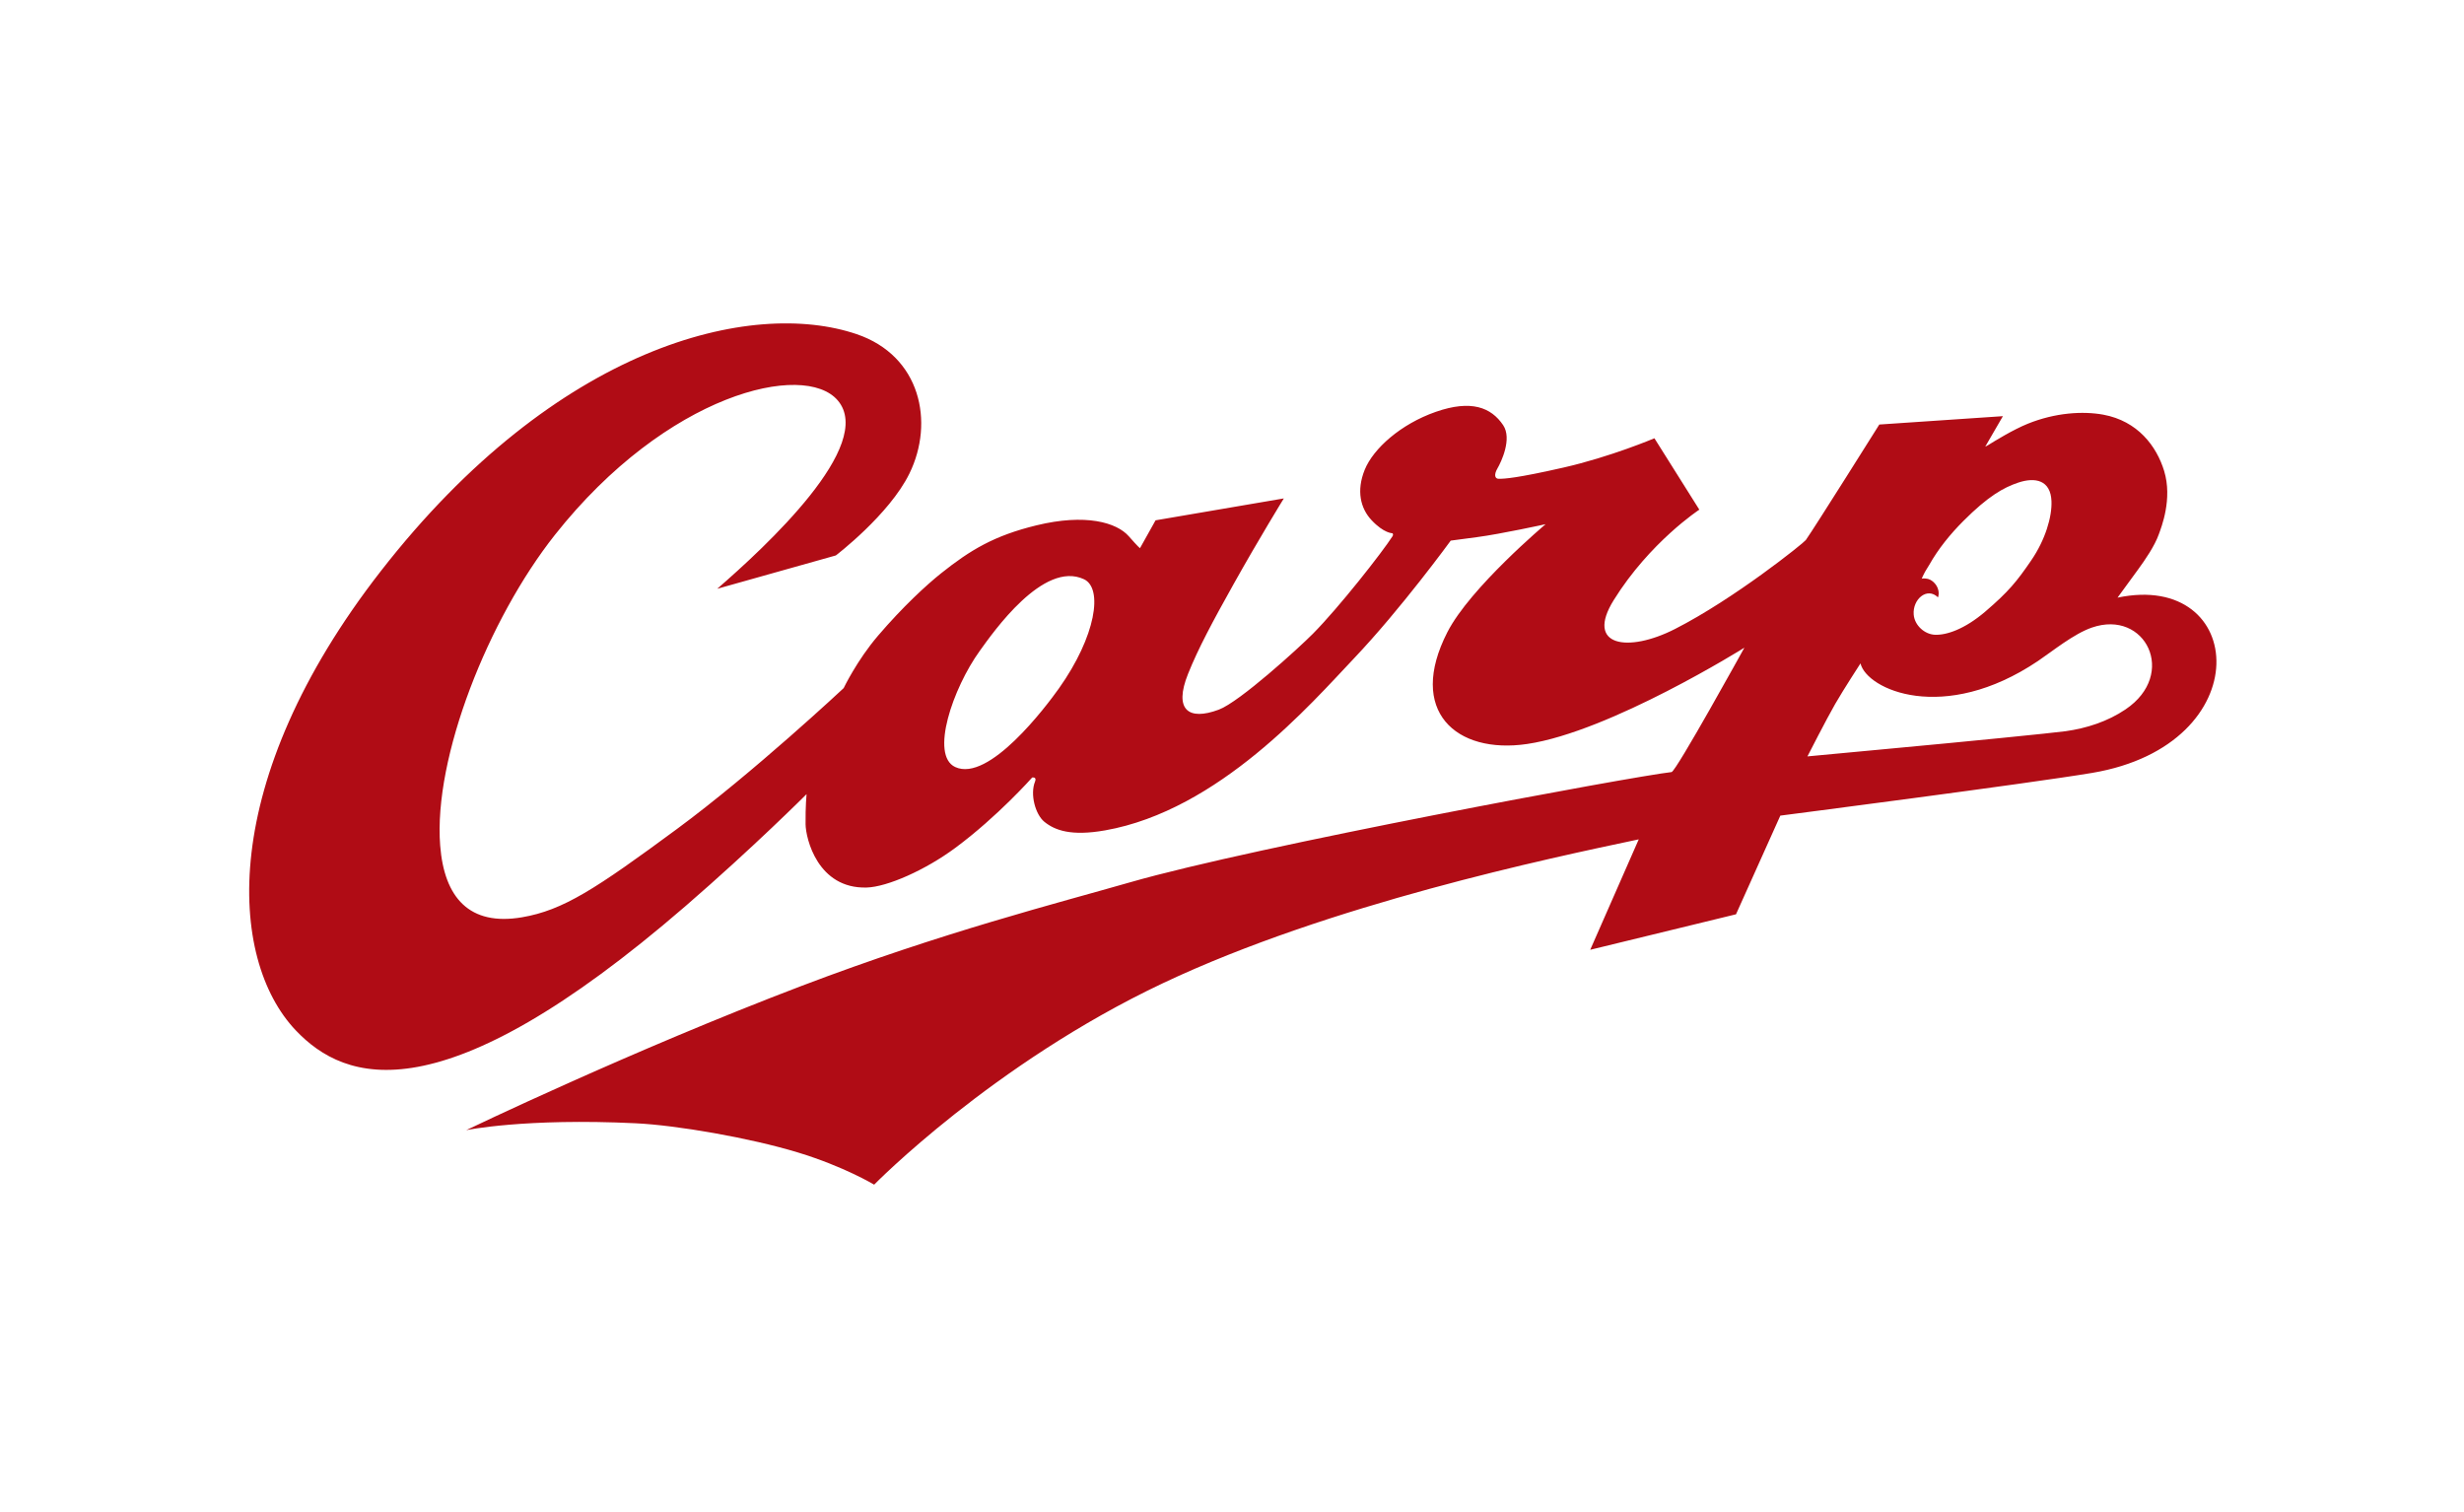 <?xml version="1.0" encoding="UTF-8"?>
<svg id="_x34_46-237" xmlns="http://www.w3.org/2000/svg" width="282" height="173" version="1.1" viewBox="0 0 282 173">
  <!-- Generator: Adobe Illustrator 29.7.1, SVG Export Plug-In . SVG Version: 2.1.1 Build 8)  -->
  <defs>
    <style>
      .st0 {
        fill: none;
      }

      .st1 {
        fill: #b00c15;
      }
    </style>
  </defs>
  <path class="st0" d="M246.408,66.481c-.132.182,2.981-2.605,3.864-8.22.487-3.089-.32-6.046-1.653-8.152-1.431-2.264-4.095-4.169-6.982-4.759-3.363-.686-6.931.154-7.585.311,0,0-.6.11-.473-.037.155-.184.499-.438.433-.524-.054-.066-.243-.054-.243-.054l-18.836,1.324c-.64.044-1.221.39-1.562.933-2.034,3.242-6.947,11.408-7.823,12.668-2.457,2.847-10.356,7.384-13.97,9.479-4.721,2.736-7.396,1.808-2.149-3.319,2.845-2.779,6.217-5.8,8.137-6.954.14-.083,0-.284-.024-.326-.333-.555-1.034-1.764-1.214-2.048l-5.719-9.07c-.053-.213-.363-.247-.628-.132-.049.02-6.331,2.784-11.496,3.958-2.012.457-2.861.592-3.874.773.549-1.726.233-3.727-.839-5.32-1.441-2.136-4.818-3.547-10.094-1.773-4.326,1.456-7.962,4.542-9.24,7.686-.528,1.298-.738,2.583-.644,3.791.119,1.531.628,3.023,1.711,4.18.392.418.649.667,1.006.939-7.747,11.55-17.264,18.494-18.737,17.551-.83-.532,9.062-18.019,13.47-24.968.148-.23-.031-.403-.191-.367-1.123.25-3.431.702-4.561.9l-15.21,2.658c-.054.005-.485.093-.738.548,0,0-.329.931-.513,1.26-2.425-2.011-6.767-2.484-11.884-1.239-5.205,1.265-8.223,3.107-11.678,5.861-.854.681-3.924,3.228-7.507,7.421-2.096,2.449-3.927,5.774-4.412,6.722-4.468,4.198-10.46,9.329-18.266,15.084-9.378,6.915-13.638,8.979-16.54,9.493-2.087.371-3.7.106-4.788-.743-1.272-.989-2.025-2.889-2.238-5.644-.827-10.579,5.852-25.325,12.588-33.836,14.122-17.837,26.863-17.01,28.157-15.403,3.367,4.182-12.364,18.802-16.826,23.074-.653.625,19.605-4.405,19.605-4.405.29-.061.563-.187.798-.366.266-.202,6.352-5.281,8.841-10.364,3.98-8.137,1.604-16.005-7.421-18.911-15.862-5.106-38.558,4.911-57.216,28.608-16.222,20.605-20.138,43.886-8.981,55.043,8.112,8.111,21.148,8.255,47.801-14.631,4.28-3.675,7.731-6.98,10.283-9.414.621,4.327,2.559,8.495,8.927,8.308,3.548-.104,7.673-2.011,11.706-4.999,2.399-1.779,4.42-3.474,6.034-5.048.461 1.0.882,1.443,1.549,1.988,2.007,1.63,4.959,1.967,8.787,1.293,9.791-1.725,20.032-10.617,29.168-20.235,4.588-4.829,9.476-10.989,10.988-13.027.855-.114,2.838-.606,3.254-.672-2.523,2.55-5.458,5.754-6.813,8.397-5.08,9.906-.457,17.202,12.024,15.606,5.828-.745,11.82-3.101,17.138-6.264-1.775,3.031-2.45,4.24-2.856,4.932-13.023,2.439-40.505,6.695-67.252,14.249-10.569,2.983-25.598,7.999-41.817,14.235-20.057,7.712-30.712,14.164-35.893,17.618-1.576,1.052-1.151,1.179-1.071,1.174.967-.075,8.6-1.276,9.547-1.471.066-.012,8.397-1.309,18.953-1.043,4.835.122,13.099,1.301,18.239,2.864,4.938,1.503,8.425,4.115,8.459,4.136.758.454.977.433,1.31.043.045-.052,15.381-15.404,34.864-24.295,21.458-9.791,44.896-13.961,48.562-14.743-1.67,3.567-6.331,12.757-5.546,12.588.964-.209,3.262-.677,4.003-.858l17.483-4.032c.325-.026.429-.089.616-.484,0,0,4.183-9.104,4.95-10.812,5.425-.644,27.481-3.65,34.203-4.801,19.865-3.399,20.774-23.55,6.543-23.928ZM119.4,77.767c-1.819,2.643-6.888,9.16-8.626,8.003-2.001-1.336.655-6.534,3.332-10.286,2.96-4.148,6.516-8.4,8.785-6.961,1.148.727-.523,4.928-3.491,9.244ZM227.304,59.842c1.792-1.792,4.696-3.963,5.6-2.587.367.556-.399,3.34-2.016,5.737-2.627,3.899-4.541,5.437-6.298,6.409-.055.029-.013-1.072-.228-1.964-.223-.927-.567-1.631-1.137-2.198.365-.551,2-3.318,4.078-5.398ZM241.941,79.27c-1.571,1.059-3.817,1.81-5.998,2.047-1.342.146-10.588,1.077-19.207,1.871,0,0-2.963.277-5.732.537.488-.926.971-1.826,1.299-2.394.34-.59.813-1.359,1.277-2.1.165.157.07.166.216.327,3.034,3.332,14.282,2.917,21.22-2.473,1.668-1.297,3.503-2.58,4.715-3.092,4.133-1.746,6.408,2.443,2.211,5.276Z"/>
  <path class="st1" d="M242.347,68.396s1.507-2.064,2.361-3.235c.789-1.079,1.899-2.69,2.372-4.036.274-.767,1.583-4.019.6-7.238-.86-2.812-3.012-5.705-6.967-6.432-2.337-.427-5.505-.231-8.637,1.038-1.696.687-3.766,1.968-4.567,2.463-.221.138-.297.151-.297.151l2.017-3.481-14.145.957s-7.432,11.839-8.414,13.224c-.238.334-8.148,6.697-14.97,10.176-5.38,2.744-10.31,1.998-7.013-3.304,4.131-6.643,9.798-10.353,9.798-10.353l-5.14-8.171s-5.003,2.125-10.417,3.355c-5.354,1.216-6.747,1.288-7.402,1.284-.456-.003-.558-.483-.147-1.187.434-.743,1.699-3.401.652-4.954-1.377-2.042-3.663-2.929-7.696-1.525-4.05,1.41-7.17,4.227-8.144,6.628-.974,2.401-.491,4.417.778,5.769,1.425,1.524,2.405,1.501,2.405,1.501,0,0,.119.152.008.326-1.198,1.873-6.157,8.181-9.12,11.172-1.62,1.637-8.396,7.8-10.763,8.685-3.495,1.308-5.175.023-3.533-4.082,1.156-2.894,2.823-6.002,5.242-10.326,2.892-5.168,5.724-9.762,5.724-9.762l-14.68,2.506-1.784,3.191s-.18-.111-1.269-1.354c-1.396-1.599-4.963-2.629-10.577-1.263-4.843,1.177-7.571,2.824-10.904,5.48-1.681,1.34-4.388,3.829-7.234,7.157-2.404,2.808-3.928,5.991-3.928,5.991,0,0-10.325,9.667-19.083,16.125-9.315,6.87-13.005,9.297-17.738,10.103-6.012,1.023-8.892-2.245-9.357-8.205-.785-10.073,5.502-25.921,13.136-35.567,12.815-16.187,28.526-19.878,32.364-15.382,4.37,5.118-8.281,16.772-13.793,21.56l13.578-3.818s6.114-4.658,8.421-9.375c2.882-5.891,1.277-13.466-6.037-15.947-12.015-4.075-34.293,1.204-54.474,27.131-18.69,24.011-17.506,44.36-9.714,52.551,5.649,5.939,16.649,9.931,44.595-14.228,7.757-6.707,13.855-12.812,13.855-12.812,0,0-.134,1.365-.112,3.44.019,1.635,1.393,7.41,6.994,7.246,2.345-.068,6.711-1.994,10.16-4.551,4.844-3.589,8.781-8.04,8.781-8.04,0,0,.556-.098.327.465-.596,1.462.044,3.77,1.065,4.602,1.204.979,3.062,1.667,6.943.985,13.049-2.298,23.617-14.547,28.469-19.655,5.434-5.719,11.097-13.506,11.097-13.506,0,0,.252-.037,2.984-.396,2.732-.358,7.877-1.485,7.877-1.485,0,0-8.631,7.259-11.242,12.354-4.625,9.02.977,14.005,9.135,12.799,9.497-1.404,24.856-11.02,24.856-11.02,0,0-7.826,14.178-8.333,14.235-4.466.494-47.697,8.509-61.928,12.604-8.312,2.391-21.434,5.704-37.647,11.87-19.447,7.398-38.376,16.505-38.376,16.505,0,0,6.724-1.401,19.406-.786,4.703.227,13.047,1.665,18.569,3.345,5.266,1.603,8.712,3.679,8.712,3.679,0,0,13.565-13.848,33.072-23.066,19.096-9.025,44.179-14.284,54.434-16.45l-5.553,12.638,16.684-4.062,5.074-11.292s28.552-3.687,35.685-4.889c19.254-3.244,17.699-23.173,2.906-20.058ZM121.187,78.79c-1.442,2.03-8.014,10.781-11.866,8.989-2.895-1.346-.281-9.002,2.813-13.295,1.536-2.133,7.285-10.371,11.926-8.196,2.192,1.026,1.392,6.489-2.872,12.502ZM221.799,68.365c.173-.476.051-1.013-.227-1.423-.036-.055-.08-.109-.123-.159-.195-.231-.452-.424-.741-.515-.09-.029-.738-.153-.772-.004.042-.189.161-.382.246-.566.17-.365.42-.702.617-1.052,1.043-1.85,2.406-3.521,3.903-5.022,2.83-2.835,4.589-3.826,6.287-4.395,1.921-.643,3.709-.305,3.799,2.138.067,1.774-.693,4.393-2.323,6.772-1.63,2.38-2.573,3.56-5.263,5.86-2.374,2.026-4.447,2.699-5.752,2.645-1.184-.049-2.337-1.079-2.431-2.316-.136-1.737,1.522-3.193,2.78-1.965ZM243.269,81.181c-2.068,1.396-4.479,2.166-6.85,2.497-1.444.201-11.476,1.203-19.898,1.979-5.409.498-9.664.906-9.664.906,0,0,2.204-4.315,3.167-5.985.964-1.672,2.906-4.659,2.906-4.659.705,2.997,9.518,6.994,20.318-.277,1.65-1.111,4.072-3.099,6.167-3.823,6.128-2.12,9.829,5.332,3.853,9.361Z"/>
</svg>